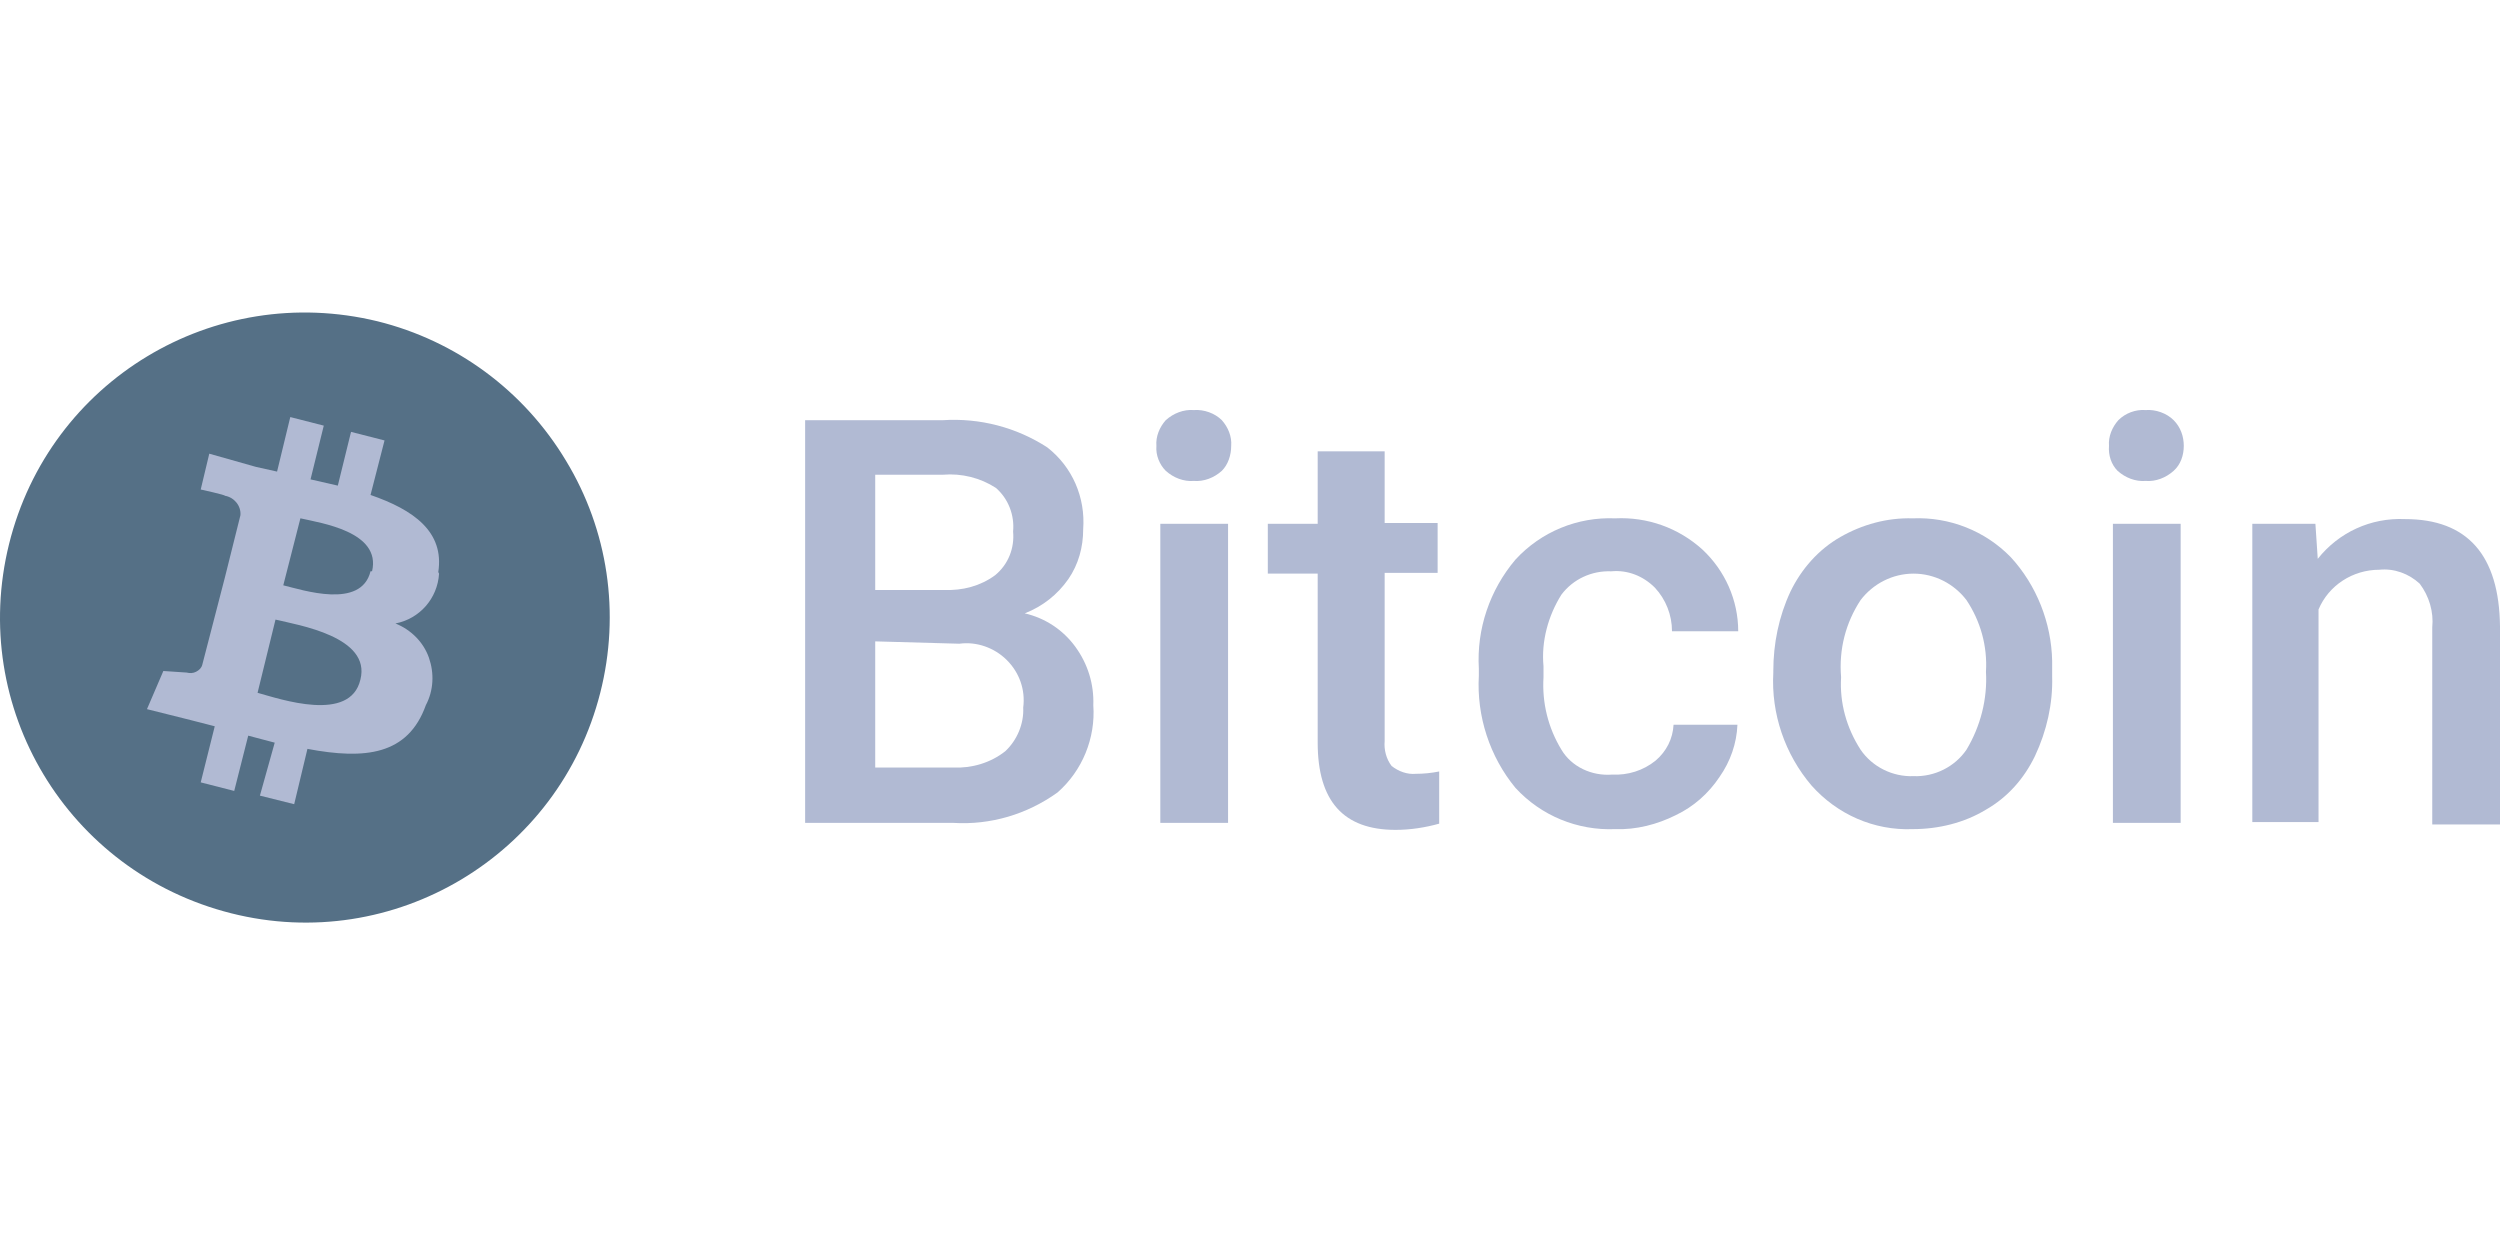 <svg width="80" height="40" viewBox="0 0 80 40" fill="none" xmlns="http://www.w3.org/2000/svg">
<g clip-path="url(#clip0_1414_11035)">
<path d="M25.764 26.332V13.446H30.175C31.347 13.371 32.518 13.67 33.515 14.318C34.313 14.941 34.737 15.913 34.662 16.935C34.662 17.509 34.512 18.057 34.188 18.53C33.839 19.029 33.366 19.403 32.792 19.627C33.441 19.777 34.014 20.151 34.413 20.699C34.811 21.247 35.011 21.895 34.986 22.568C35.061 23.615 34.637 24.662 33.839 25.36C32.867 26.058 31.696 26.407 30.499 26.332H25.764ZM28.007 18.879H30.2C30.799 18.904 31.372 18.755 31.845 18.406C32.269 18.057 32.468 17.534 32.419 17.01C32.468 16.487 32.269 15.963 31.87 15.614C31.372 15.29 30.774 15.141 30.175 15.191H28.007V18.879ZM28.007 20.524V24.562H30.499C31.098 24.587 31.696 24.413 32.169 24.039C32.543 23.69 32.768 23.166 32.743 22.643C32.817 22.07 32.618 21.521 32.219 21.123C31.82 20.724 31.247 20.524 30.699 20.599L28.007 20.524Z" fill="#B1BAD3"/>
<path d="M37.005 14.268C36.98 13.969 37.105 13.67 37.304 13.446C37.553 13.222 37.877 13.097 38.202 13.122C38.526 13.097 38.874 13.222 39.099 13.446C39.298 13.67 39.423 13.969 39.398 14.268C39.398 14.567 39.298 14.867 39.099 15.066C38.85 15.29 38.526 15.415 38.202 15.39C37.877 15.415 37.553 15.29 37.304 15.066C37.105 14.867 36.98 14.567 37.005 14.268ZM39.298 26.332H37.13V16.761H39.298V26.332Z" fill="#B1BAD3"/>
<path fill-rule="evenodd" clip-rule="evenodd" d="M44.309 14.418V16.736H46.004V18.331H44.309V23.715C44.284 23.989 44.359 24.288 44.533 24.513C44.758 24.687 45.032 24.787 45.306 24.762C45.555 24.762 45.804 24.737 46.054 24.687V26.357C45.605 26.482 45.132 26.556 44.658 26.556C42.988 26.556 42.166 25.634 42.166 23.765V18.356H40.57V16.761H42.166V14.443H44.309V14.418Z" fill="#B1BAD3"/>
<path fill-rule="evenodd" clip-rule="evenodd" d="M51.585 24.787C52.084 24.812 52.582 24.662 52.981 24.338C53.33 24.039 53.529 23.64 53.554 23.192H55.598C55.573 23.79 55.374 24.363 55.025 24.862C54.676 25.385 54.202 25.809 53.629 26.083C53.031 26.382 52.358 26.557 51.685 26.532C50.488 26.582 49.317 26.108 48.494 25.211C47.672 24.214 47.248 22.918 47.323 21.622V21.397C47.248 20.126 47.672 18.88 48.494 17.908C49.317 17.01 50.488 16.537 51.685 16.587C52.707 16.537 53.704 16.886 54.476 17.584C55.199 18.257 55.623 19.204 55.623 20.201H53.504C53.504 19.677 53.305 19.179 52.956 18.805C52.582 18.431 52.084 18.232 51.56 18.282C50.937 18.257 50.339 18.531 49.965 19.029C49.541 19.702 49.317 20.525 49.392 21.322V21.671C49.342 22.494 49.541 23.291 49.965 23.989C50.289 24.538 50.937 24.837 51.585 24.787Z" fill="#B1BAD3"/>
<path d="M56.746 21.472C56.746 20.6 56.921 19.727 57.295 18.93C57.644 18.207 58.192 17.584 58.89 17.185C59.588 16.786 60.385 16.562 61.208 16.587C62.379 16.537 63.526 16.986 64.348 17.833C65.171 18.73 65.644 19.927 65.669 21.148V21.646C65.694 22.519 65.495 23.391 65.121 24.189C64.772 24.912 64.249 25.51 63.551 25.909C62.853 26.332 62.03 26.532 61.208 26.532C59.962 26.582 58.79 26.058 57.968 25.136C57.12 24.139 56.672 22.843 56.746 21.522V21.472ZM58.915 21.671C58.865 22.494 59.089 23.292 59.538 23.989C59.912 24.538 60.56 24.862 61.233 24.837C61.906 24.862 62.554 24.538 62.928 23.989C63.376 23.242 63.601 22.369 63.551 21.497C63.601 20.674 63.376 19.877 62.928 19.204C62.529 18.68 61.906 18.356 61.233 18.356C60.56 18.356 59.937 18.68 59.538 19.204C59.064 19.927 58.84 20.774 58.915 21.671Z" fill="#B1BAD3"/>
<path d="M67.488 14.268C67.463 13.969 67.588 13.67 67.787 13.446C68.012 13.222 68.336 13.097 68.66 13.122C68.984 13.097 69.333 13.222 69.557 13.446C69.781 13.67 69.881 13.969 69.881 14.268C69.881 14.567 69.781 14.867 69.557 15.066C69.308 15.29 68.984 15.415 68.66 15.39C68.336 15.415 68.012 15.29 67.762 15.066C67.563 14.867 67.463 14.567 67.488 14.268ZM69.781 26.332H67.613V16.761H69.781V26.332Z" fill="#B1BAD3"/>
<path fill-rule="evenodd" clip-rule="evenodd" d="M74.093 16.761L74.168 17.883C74.841 17.035 75.863 16.562 76.96 16.611C78.954 16.611 79.975 17.758 80 20.051V26.382H77.832V20.076C77.882 19.578 77.732 19.079 77.433 18.68C77.084 18.356 76.611 18.182 76.137 18.232C75.29 18.232 74.517 18.73 74.193 19.503V26.307H72.074V16.761H74.093Z" fill="#B1BAD3"/>
<path fill-rule="evenodd" clip-rule="evenodd" d="M19.208 22.17C17.887 27.379 12.603 30.544 7.394 29.224C2.16 27.902 -1.006 22.643 0.29 17.409C1.586 12.175 6.845 9.009 12.08 10.281C14.597 10.904 16.765 12.499 18.111 14.742C19.457 16.96 19.856 19.627 19.208 22.17Z" fill="#557086"/>
<path d="M14.025 18.306C14.224 17.01 13.227 16.312 11.857 15.839L12.305 14.094L11.233 13.82L10.81 15.54L9.937 15.34L10.361 13.62L9.289 13.346L8.866 15.091L8.193 14.941L6.697 14.518L6.423 15.664C6.423 15.664 7.221 15.839 7.196 15.864C7.495 15.914 7.719 16.188 7.694 16.487L7.196 18.481H7.295H7.196L6.473 21.272C6.448 21.372 6.373 21.447 6.273 21.497C6.174 21.547 6.074 21.547 5.974 21.522L5.227 21.472L4.703 22.693L6.099 23.042L6.872 23.241L6.423 25.036L7.495 25.31L7.943 23.541L8.791 23.765L8.317 25.46L9.414 25.734L9.838 23.964C11.682 24.313 13.053 24.164 13.626 22.568C13.876 22.095 13.9 21.547 13.726 21.048C13.552 20.549 13.153 20.151 12.654 19.951C13.427 19.802 14 19.154 14.05 18.356L14.025 18.306ZM11.533 21.746C11.209 23.142 8.965 22.369 8.242 22.17L8.816 19.827C9.539 20.001 11.882 20.375 11.533 21.746ZM11.857 18.281C11.557 19.503 9.688 18.88 9.065 18.73L9.613 16.586C10.261 16.736 12.206 17.01 11.906 18.281H11.857Z" fill="#B1BAD3"/>
</g>
<defs>
<clipPath id="clip0_1414_11035">
<rect width="80" height="40" fill="white"/>
</clipPath>
</defs>
</svg>
